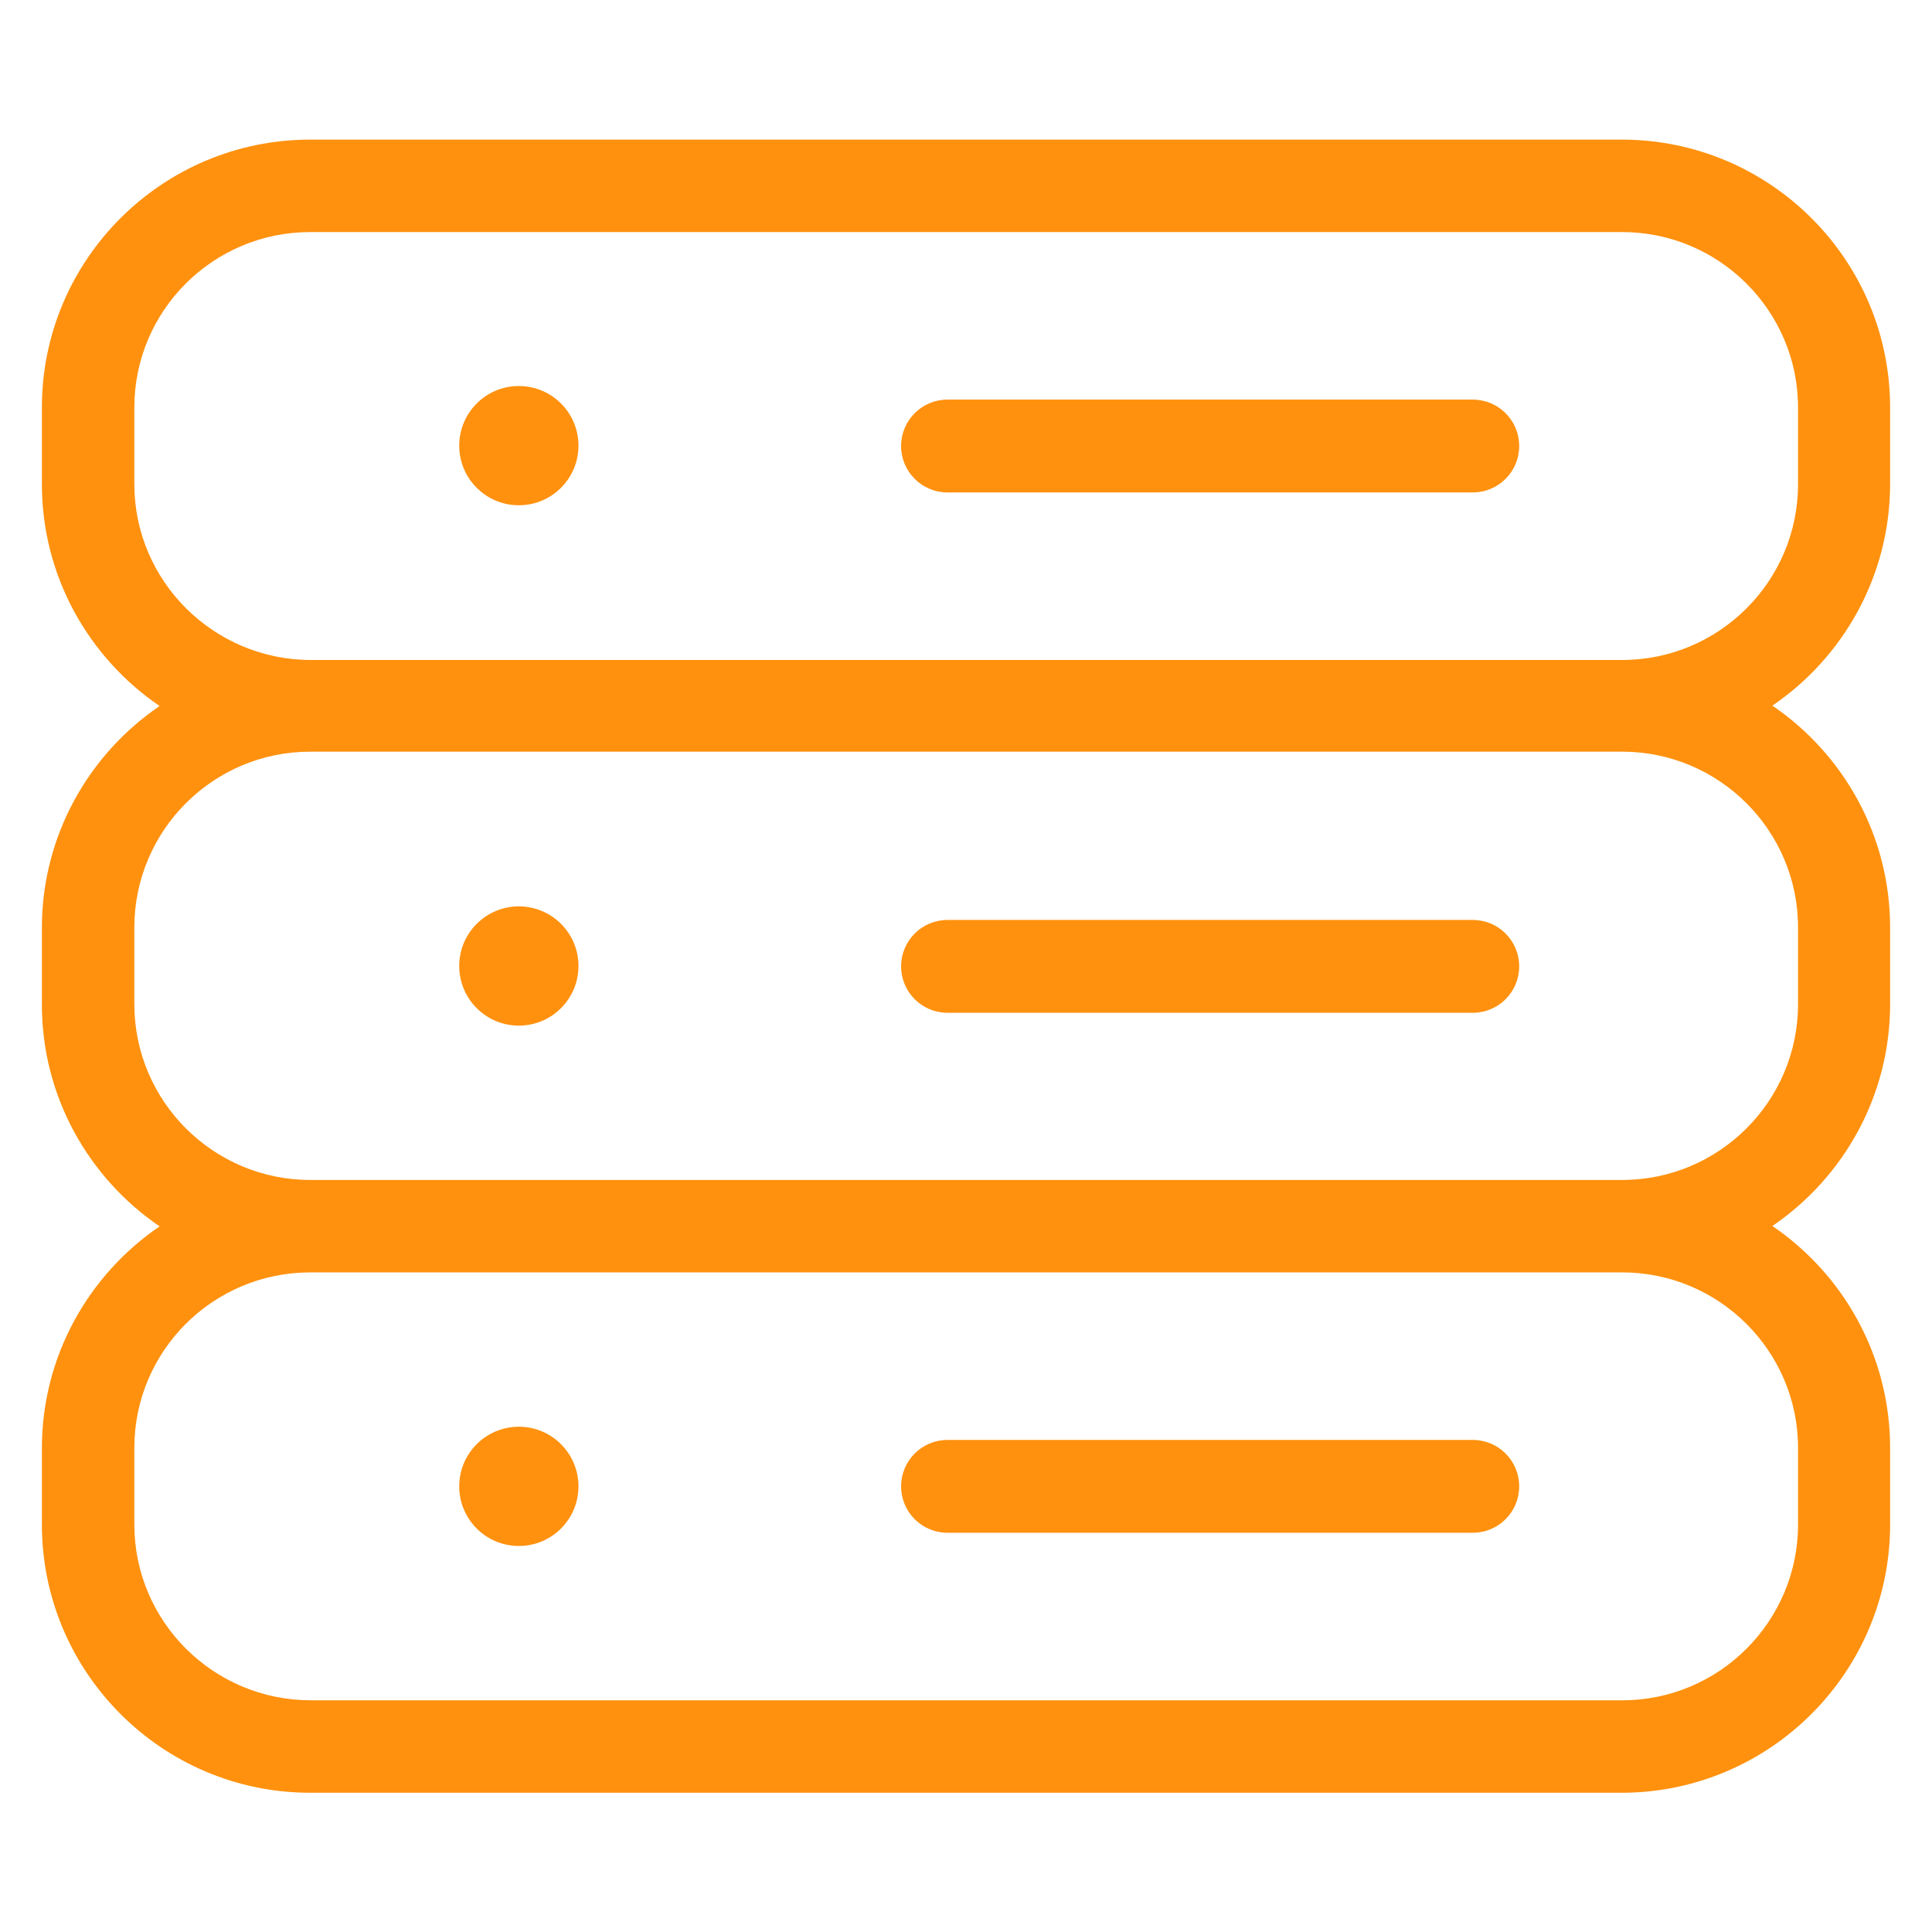 <svg xmlns="http://www.w3.org/2000/svg" xmlns:xlink="http://www.w3.org/1999/xlink" id="Artwork" height="100" width="100" x="0px" y="0px" viewBox="0 0 512 512" xml:space="preserve"><g> <path d="M390.3,105.9H251.1c-6.8,0-12.3,5.5-12.3,12.3s5.5,12.3,12.3,12.3h139.2c6.8,0,12.3-5.5,12.3-12.3S397.1,105.9,390.3,105.9   z" fill="#ff910e"></path> <circle cx="137.5" cy="118.1" r="15.8" fill="#ff910e"></circle> <path d="M390.3,243.8H251.1c-6.8,0-12.3,5.5-12.3,12.3s5.5,12.3,12.3,12.3h139.2c6.8,0,12.3-5.5,12.3-12.3S397.1,243.8,390.3,243.8   z" fill="#ff910e"></path> <circle cx="137.5" cy="256" r="15.8" fill="#ff910e"></circle> <path d="M500.9,404v-20.3c0-24.4-12.4-46-31.2-58.8c18.8-12.8,31.2-34.4,31.2-58.8v-20.3c0-24.4-12.4-46-31.2-58.8   c18.8-12.8,31.2-34.4,31.2-58.8V108c0-39.2-31.9-71-71.1-71H82.2C43,37,11.1,68.8,11.1,108v20.3c0,24.4,12.4,46,31.2,58.8   c-18.8,12.8-31.2,34.4-31.2,58.8v20.3c0,24.4,12.4,46,31.2,58.8c-18.8,12.8-31.2,34.4-31.2,58.8V404c0,39.2,31.9,71.1,71.1,71.1   h347.7C469,475,500.9,443.2,500.9,404z M35.6,128.3V108c0-25.7,20.9-46.5,46.6-46.5h347.7c25.7,0,46.6,20.9,46.6,46.5v20.3   c0,25.7-20.9,46.6-46.6,46.6H82.2C56.5,174.8,35.6,153.9,35.6,128.3z M35.6,266.1v-20.3c0-25.7,20.9-46.6,46.6-46.6h347.7   c25.7,0,46.6,20.9,46.6,46.6v20.3c0,25.7-20.9,46.6-46.6,46.6H82.2C56.5,312.7,35.6,291.8,35.6,266.1z M35.6,404v-20.3   c0-25.7,20.9-46.5,46.6-46.5h347.7c25.7,0,46.6,20.9,46.6,46.5V404c0,25.7-20.9,46.6-46.6,46.6H82.2   C56.5,450.5,35.6,429.7,35.6,404z" fill="#ff910e"></path> <path d="M390.3,381.6H251.1c-6.8,0-12.3,5.5-12.3,12.3s5.5,12.3,12.3,12.3h139.2c6.8,0,12.3-5.5,12.3-12.3S397.1,381.6,390.3,381.6   z" fill="#ff910e"></path> <circle cx="137.5" cy="393.9" r="15.8" fill="#ff910e"></circle></g></svg>